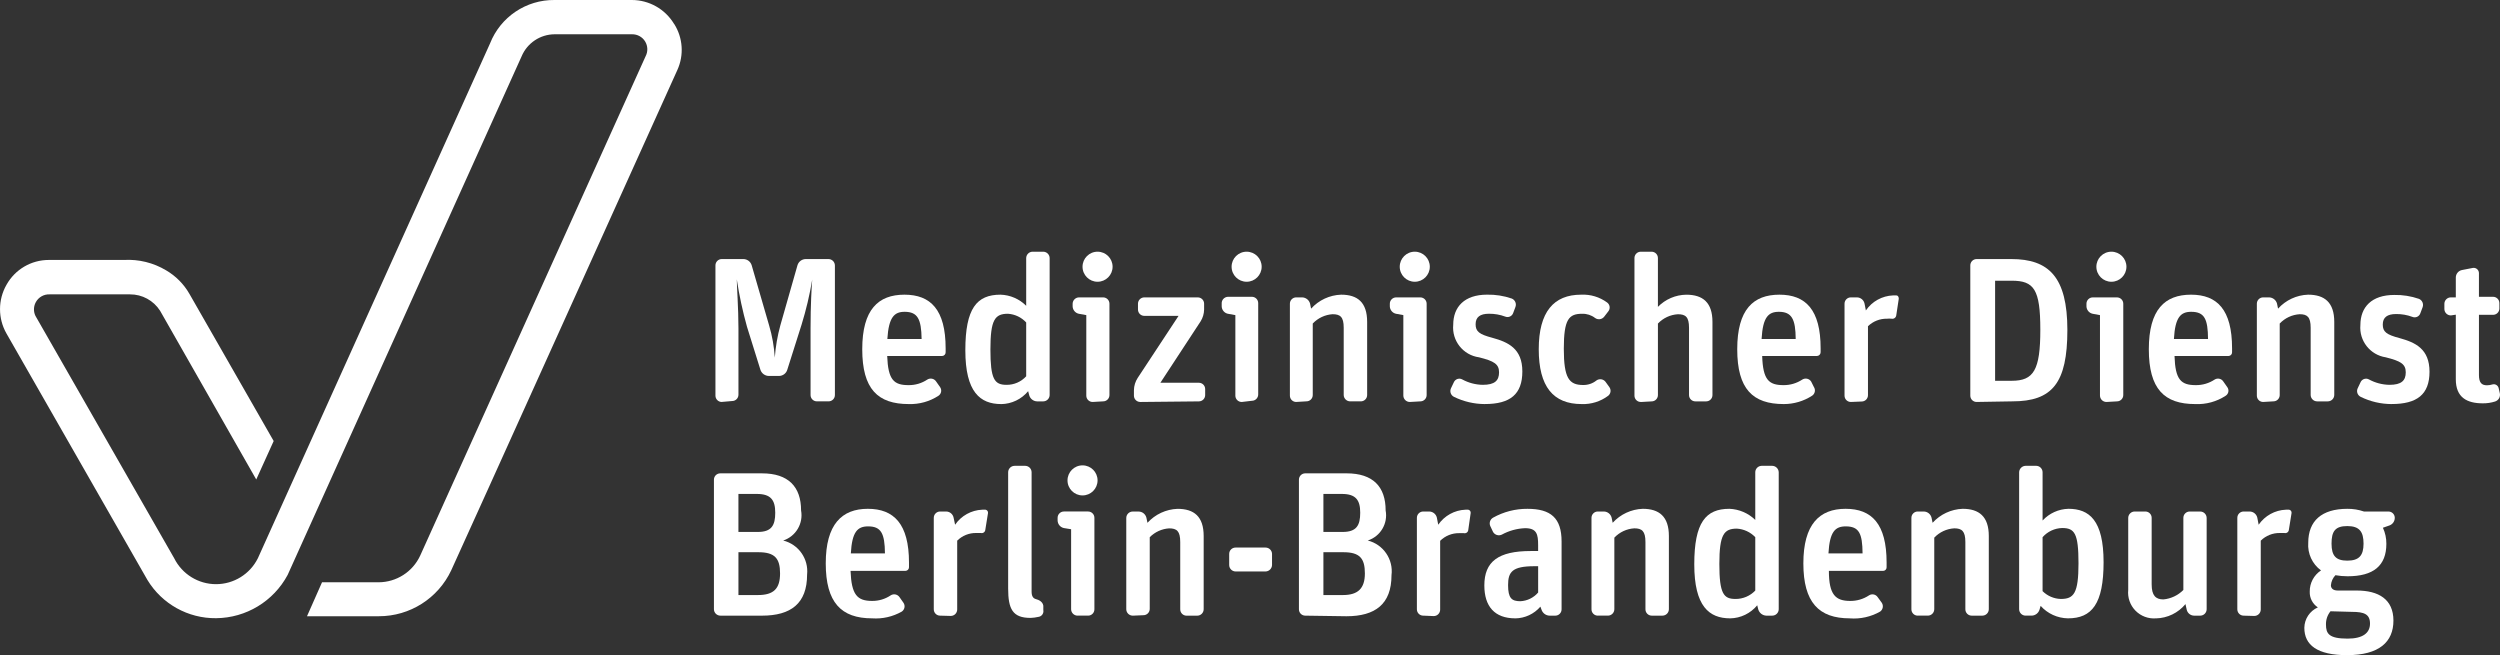<?xml version="1.0" encoding="UTF-8"?> <svg xmlns="http://www.w3.org/2000/svg" id="Ebene_1" data-name="Ebene 1" viewBox="0 0 1868 489.54"><rect x="0" y="0" width="1868" height="489.54" fill="#333333" stroke="none"/><defs><style> .cls-1 { fill: #fff; stroke-width: 0px; } </style></defs><g id="Logos_Logo-MD-Berlin-Brandenburg" data-name="Logos/Logo-MD-Berlin-Brandenburg"><g id="MD_BER_LOGO_DIGITAL_RGB_POS" data-name="MD BER LOGO DIGITAL RGB POS"><path id="Path" class="cls-1" d="M503.59,17.75C496.93,6.75,485.01.03,472.15,0h-57.82c-21.23-.21-40.39,12.69-48.17,32.45,0,0-172.23,381.74-173.47,384.66-5.9,11.87-18.01,19.38-31.27,19.38s-25.37-7.51-31.27-19.38L27.31,237.47c-2.38-3.51-2.58-8.06-.51-11.77,2.07-3.7,6.04-5.93,10.28-5.75h60.07c9.09-.04,17.56,4.58,22.46,12.24l71.86,126.09,13.02-28.74-62.99-110.03c-4.16-7.26-10.17-13.3-17.4-17.52-9.5-5.69-20.49-8.39-31.55-7.75h-56.14c-13.1,0-25.16,7.09-31.55,18.53-6.47,11.3-6.47,25.19,0,36.49l105.32,184.14c10.87,17.9,30.37,28.74,51.31,28.52,22.38-.22,42.87-12.61,53.44-32.34L389.74,42.11c4.18-9.95,13.9-16.45,24.7-16.5h57.82c3.98-.07,7.69,1.97,9.77,5.36,2.08,3.39,2.2,7.63.33,11.14l-168.42,373.1c-5.63,12.1-17.75,19.85-31.1,19.87h-42.22l-11.23,25.37h53.67c23.19.04,44.29-13.36,54.12-34.36,3.59-7.52,167.18-369.95,168.98-373.88,5.01-11.09,4.12-23.95-2.36-34.24"></path><path id="Path-2" data-name="Path" class="cls-1" d="M539.3,300.35c-2.6,0-4.72-2.11-4.72-4.72v-97.23c-.03-1.27.45-2.5,1.34-3.41.89-.91,2.1-1.42,3.37-1.42h16.17c2.84.02,5.34,1.89,6.18,4.6l13.02,44.91c2.33,7.86,3.76,15.96,4.27,24.14h0c.59-8.16,1.98-16.25,4.15-24.14l12.8-44.91c.82-2.68,3.26-4.53,6.06-4.6h17.07c2.67,0,4.83,2.16,4.83,4.83v96.78c0,1.27-.51,2.49-1.42,3.37-.91.89-2.14,1.37-3.41,1.34h-8.53c-1.27.03-2.5-.45-3.41-1.34-.91-.89-1.42-2.1-1.42-3.37v-49.85c0-17.63.79-30.54,1.24-36.38h0c-1.9,11.39-4.56,22.65-7.97,33.68l-10.67,33.68c-.83,2.72-3.33,4.58-6.18,4.6h-7.52c-2.8,0-5.31-1.75-6.29-4.38l-10.1-32.34c-3.26-11.66-5.81-23.51-7.63-35.48h0c0,5.73,1.24,21.33,1.24,36.71v49.51c0,2.6-2.11,4.72-4.72,4.72l-7.75.67Z"></path><path id="Shape" class="cls-1" d="M679.08,301.92c-23.24,0-34.81-11.23-34.81-40.98s12.01-40.76,31.55-40.76,30.76,11.23,30.76,40.08v2.92c.03.71-.22,1.41-.71,1.94-.48.53-1.16.84-1.87.87h-41.09c.67,17.85,4.94,21.78,15.94,21.78,4.99.06,9.88-1.38,14.03-4.15,2.24-1.41,5.19-.76,6.62,1.46l2.92,4.15c.72,1.02,1,2.29.77,3.52-.23,1.23-.96,2.31-2,2.99-6.57,4.27-14.29,6.42-22.12,6.18h0ZM675.94,232.98c-7.75,0-11.9,4.04-12.91,20.32h25.6c-.22-14.82-2.92-20.32-12.69-20.32Z"></path><path id="Shape-2" data-name="Shape" class="cls-1" d="M748.13,301.92c-15.72,0-26.83-8.87-26.83-40.2s8.53-41.54,26.27-41.54c7.23.21,14.1,3.19,19.2,8.31v-35.7c.06-2.58,2.14-4.66,4.72-4.72h7.97c2.62,0,4.77,2.09,4.83,4.72v102.4c-.06,2.62-2.2,4.72-4.83,4.72h-4.49c-2.78-.05-5.21-1.92-5.95-4.6l-.79-3.03c-4.96,6.01-12.31,9.53-20.1,9.66h0ZM752.06,287.55c5.59.07,10.95-2.26,14.71-6.4v-40.2c-3.53-3.83-8.39-6.16-13.59-6.51-9.77,0-13.14,4.38-13.14,26.61s2.92,26.5,12.01,26.5Z"></path><path id="Shape-3" data-name="Shape" class="cls-1" d="M816.4,300.35c-2.6,0-4.72-2.11-4.72-4.72v-60.18l-5.61-1.01c-2.65-.57-4.56-2.9-4.6-5.61v-1.91c.06-2.62,2.2-4.72,4.83-4.72h17.96c2.6,0,4.72,2.11,4.72,4.72v68.26c0,1.25-.5,2.45-1.38,3.33s-2.08,1.38-3.33,1.38l-7.86.45ZM820.1,210.53c-6.2,0-11.23-5.03-11.23-11.23s5.03-11.23,11.23-11.23,11.23,5.03,11.23,11.23-5.03,11.23-11.23,11.23Z"></path><path id="Path-3" data-name="Path" class="cls-1" d="M851.99,300.35c-2.6,0-4.72-2.11-4.72-4.72v-4.04c.05-3.27,1.02-6.47,2.81-9.21l30.54-46.37h-25.49c-1.27.03-2.5-.45-3.41-1.34-.91-.89-1.42-2.1-1.42-3.37v-4.38c0-1.27.51-2.49,1.42-3.37.91-.89,2.14-1.37,3.41-1.34h39.86c2.6,0,4.72,2.11,4.72,4.72v4.38c-.06,3.1-.95,6.12-2.58,8.76l-30.09,45.92h28.74c2.6,0,4.72,2.11,4.72,4.72v4.49c0,1.25-.5,2.45-1.38,3.33s-2.08,1.38-3.33,1.38l-43.79.45Z"></path><path id="Shape-4" data-name="Shape" class="cls-1" d="M927.78,300.35c-2.6,0-4.72-2.11-4.72-4.72v-60.18l-5.61-1.01c-2.65-.57-4.56-2.9-4.6-5.61v-1.91c-.09-1.3.34-2.58,1.21-3.55.87-.97,2.09-1.55,3.39-1.61h17.96c2.6,0,4.72,2.11,4.72,4.72v68.26c0,2.6-2.11,4.72-4.72,4.72l-7.63.9ZM931.48,210.53c-6.2,0-11.23-5.03-11.23-11.23s5.03-11.23,11.23-11.23,11.23,5.03,11.23,11.23-5.03,11.23-11.23,11.23Z"></path><path id="Path-4" data-name="Path" class="cls-1" d="M968.53,300.35c-2.6,0-4.72-2.11-4.72-4.72v-68.71c0-2.6,2.11-4.72,4.72-4.72h4.49c2.74.1,5.11,1.96,5.84,4.6l.79,3.82c5.76-6.38,13.86-10.15,22.46-10.44,12.24,0,19.42,5.73,19.42,20.32v54.68c0,1.25-.5,2.45-1.38,3.33s-2.08,1.38-3.33,1.38h-7.97c-2.62,0-4.77-2.09-4.83-4.72v-50.3c0-8.08-2.58-10.1-8.31-10.1-5.64.37-10.93,2.86-14.82,6.96v53.44c0,1.27-.51,2.49-1.42,3.37-.91.89-2.14,1.37-3.41,1.34l-7.52.45Z"></path><path id="Shape-5" data-name="Shape" class="cls-1" d="M1053.41,300.35c-2.62,0-4.77-2.09-4.83-4.72v-60.18l-5.5-1.01c-2.65-.57-4.56-2.9-4.6-5.61v-1.91c0-1.27.51-2.49,1.42-3.37.91-.89,2.14-1.37,3.41-1.34h17.96c2.6,0,4.72,2.11,4.72,4.72v68.26c0,1.25-.5,2.45-1.38,3.33s-2.08,1.38-3.33,1.38l-7.86.45ZM1057.12,210.53c-6.2,0-11.23-5.03-11.23-11.23s5.03-11.23,11.23-11.23,11.23,5.03,11.23,11.23-5.03,11.23-11.23,11.23Z"></path><path id="Path-5" data-name="Path" class="cls-1" d="M1109.55,301.92c-8.02-.02-15.93-1.86-23.13-5.39-2.37-1.16-3.37-4.01-2.25-6.4l2.13-4.49c.51-1.16,1.48-2.05,2.67-2.46,1.2-.41,2.51-.29,3.61.32,4.72,2.58,10,3.97,15.38,4.04,8.87,0,12.13-3.14,12.13-9.32s-3.71-8.42-14.93-11.23c-11.93-1.63-20.45-12.38-19.31-24.36,0-13.36,8.42-22.46,25.26-22.46,6.3-.13,12.57.86,18.53,2.92,2.44,1.03,3.63,3.81,2.69,6.29l-1.68,4.49c-.4,1.17-1.27,2.12-2.39,2.63-1.13.51-2.41.53-3.56.06-3.88-1.45-7.99-2.17-12.13-2.13-6.62,0-9.99,2.47-9.99,7.86s2.69,7.52,12.46,10.1c11.9,3.26,22.46,8.08,22.46,25.15s-9.09,24.36-27.96,24.36Z"></path><path id="Path-6" data-name="Path" class="cls-1" d="M1181.86,301.92c-21.33,0-32.11-13.02-32.11-40.98s11.23-40.76,31.66-40.76c6.95-.34,13.81,1.72,19.42,5.84,1.03.74,1.7,1.87,1.87,3.12.17,1.25-.18,2.52-.98,3.51l-3.03,3.93c-1.63,2.15-4.67,2.6-6.85,1.01-2.76-2.13-6.17-3.24-9.66-3.14-9.99,0-13.7,4.15-13.7,26.16s3.93,27.06,14.48,27.06c3.59.06,7.08-1.13,9.88-3.37,2.13-1.54,5.09-1.14,6.74.9l2.92,4.04c1.51,2.06,1.11,4.94-.9,6.51-5.69,4.25-12.66,6.42-19.76,6.18Z"></path><path id="Path-7" data-name="Path" class="cls-1" d="M1226.1,300.35c-1.27.03-2.5-.45-3.41-1.34-.91-.89-1.42-2.1-1.42-3.37v-102.85c0-1.27.51-2.49,1.42-3.37.91-.89,2.14-1.37,3.41-1.34h7.97c2.6,0,4.72,2.11,4.72,4.72v36.49c5.6-5.71,13.22-8.98,21.22-9.09,12.24,0,19.54,5.73,19.54,20.32v54.68c0,1.27-.51,2.49-1.42,3.37-.91.89-2.14,1.37-3.41,1.34h-7.97c-1.25,0-2.45-.5-3.33-1.38s-1.38-2.08-1.38-3.33v-50.3c0-8.08-2.58-10.1-8.31-10.1-5.68.34-11.02,2.83-14.93,6.96v53.44c0,2.6-2.11,4.72-4.72,4.72l-7.97.45Z"></path><path id="Shape-6" data-name="Shape" class="cls-1" d="M1332.87,301.92c-23.24,0-34.81-11.23-34.81-40.98s12.01-40.76,31.55-40.76,30.76,11.23,30.76,40.08v2.92c0,1.51-1.19,2.75-2.69,2.81h-40.98c.56,17.85,4.94,21.78,15.94,21.78,4.99.04,9.87-1.4,14.03-4.15,2.24-1.41,5.19-.76,6.62,1.46l2.02,4.04c1.44,2.14.89,5.05-1.24,6.51-6.31,4.12-13.69,6.3-21.22,6.29h0ZM1329.17,232.98c-7.86,0-12.01,4.04-12.91,20.32h25.49c-.11-14.82-2.92-20.32-12.58-20.32Z"></path><path id="Path-8" data-name="Path" class="cls-1" d="M1382.95,300.35c-2.6,0-4.72-2.11-4.72-4.72v-68.71c0-2.6,2.11-4.72,4.72-4.72h4.49c2.76,0,5.14,1.91,5.73,4.6l1.01,5.16c4.61-6.75,12.15-10.91,20.32-11.23h2.47c1.01,0,1.8.9,1.8,2.47l-1.91,12.58c-.14.78-.58,1.47-1.24,1.92-.66.44-1.47.6-2.24.44-1.12-.13-2.25-.13-3.37,0-5.31-.11-10.45,1.91-14.26,5.61v51.54c0,2.6-2.11,4.72-4.72,4.72l-8.08.34Z"></path><path id="Shape-7" data-name="Shape" class="cls-1" d="M1476.93,300.35c-2.6,0-4.72-2.11-4.72-4.72v-97.23c-.03-1.27.45-2.5,1.34-3.41.89-.91,2.1-1.42,3.37-1.42h25.94c27.96,0,41.88,13.36,41.88,52.99s-11.23,53.33-41.09,53.33l-26.72.45ZM1490.74,284.52h12.46c16.39,0,21.33-7.97,21.33-38.17s-4.72-36.6-21.33-36.6h-12.46v74.78Z"></path><path id="Shape-8" data-name="Shape" class="cls-1" d="M1573.93,300.35c-2.62,0-4.77-2.09-4.83-4.72v-60.18l-5.5-1.01c-2.65-.57-4.56-2.9-4.6-5.61v-1.91c0-1.27.51-2.49,1.42-3.37.91-.89,2.14-1.37,3.41-1.34h17.96c2.6,0,4.72,2.11,4.72,4.72v68.26c0,1.25-.5,2.45-1.38,3.33-.88.88-2.08,1.38-3.33,1.38l-7.86.45ZM1577.64,210.53c-6.2,0-11.23-5.03-11.23-11.23s5.03-11.23,11.23-11.23,11.23,5.03,11.23,11.23-5.03,11.23-11.23,11.23Z"></path><path id="Shape-9" data-name="Shape" class="cls-1" d="M1640.29,301.92c-23.13,0-34.69-11.23-34.69-40.98s12.01-40.76,31.55-40.76,30.65,11.23,30.65,40.08v2.92c.03.71-.22,1.41-.71,1.94-.48.53-1.16.84-1.87.87h-40.42c.56,17.85,4.83,21.78,15.94,21.78,4.99.04,9.87-1.4,14.03-4.15,1.06-.67,2.34-.89,3.56-.62s2.28,1.02,2.95,2.08l2.92,4.15c.76,1.01,1.05,2.29.82,3.53-.23,1.24-.98,2.32-2.05,2.98-6.73,4.38-14.66,6.54-22.68,6.18h0ZM1637.26,232.98c-7.86,0-12.01,4.04-12.91,20.32h25.49c-.11-14.82-2.58-20.32-12.58-20.32Z"></path><path id="Path-9" data-name="Path" class="cls-1" d="M1691.04,300.35c-2.6,0-4.72-2.11-4.72-4.72v-68.71c0-2.6,2.11-4.72,4.72-4.72h4.49c2.74.1,5.11,1.96,5.84,4.6l.79,3.82c5.76-6.38,13.86-10.15,22.46-10.44,12.24,0,19.54,5.73,19.54,20.32v54.68c-.06,2.62-2.2,4.72-4.83,4.72h-7.97c-2.62,0-4.77-2.09-4.83-4.72v-50.3c0-8.08-2.58-10.1-8.2-10.1-5.68.34-11.02,2.83-14.93,6.96v53.44c0,1.27-.51,2.49-1.42,3.37-.91.89-2.14,1.37-3.41,1.34l-7.52.45Z"></path><path id="Path-10" data-name="Path" class="cls-1" d="M1787.04,301.92c-8.02-.02-15.93-1.86-23.13-5.39-2.37-1.16-3.37-4.01-2.25-6.4l2.13-4.49c.51-1.16,1.48-2.05,2.67-2.46,1.2-.41,2.51-.29,3.61.32,4.72,2.58,10,3.97,15.38,4.04,8.87,0,12.13-3.14,12.13-9.32s-3.71-8.42-14.93-11.23c-11.7-1.79-20-12.35-18.97-24.14,0-13.36,8.42-22.46,25.26-22.46,6.3-.13,12.57.86,18.53,2.92,2.44,1.03,3.63,3.81,2.69,6.29l-1.68,4.49c-.4,1.17-1.27,2.12-2.39,2.63-1.13.51-2.41.53-3.56.06-3.88-1.45-7.99-2.17-12.13-2.13-6.62,0-9.99,2.47-9.99,7.86s2.69,7.52,12.46,10.1c11.9,3.26,22.46,8.08,22.46,25.15s-9.43,24.14-28.29,24.14Z"></path><path id="Path-11" data-name="Path" class="cls-1" d="M1831.27,235.68c-2.62,0-4.77-2.09-4.83-4.72v-4.04c.06-2.62,2.2-4.72,4.83-4.72h3.71v-14.82c0-2.73,1.93-5.08,4.6-5.61l8.08-1.57c1.13-.2,2.3.11,3.18.85s1.4,1.82,1.42,2.97v17.74h10.55c2.6,0,4.72,2.11,4.72,4.72v4.04c0,1.25-.5,2.45-1.38,3.33-.88.88-2.08,1.38-3.33,1.38h-10.55v44.91c0,5.84,2.02,7.75,6.06,7.75,1.41-.03,2.81-.26,4.15-.67,1.98-.5,3.99.71,4.49,2.69l.9,3.93c.59,2.68-.97,5.36-3.59,6.18-2.94.92-6.01,1.38-9.09,1.35-11.9,0-20.21-4.38-20.21-17.96v-48.28l-3.71.56Z"></path><path id="Shape-10" data-name="Shape" class="cls-1" d="M538.28,460.01c-2.67,0-4.83-2.16-4.83-4.83v-96.78c0-1.27.51-2.49,1.42-3.37.91-.89,2.14-1.37,3.41-1.34h31.1c19.65,0,29.19,9.99,29.19,27.73,1.78,9.77-3.92,19.36-13.36,22.46,11.48,2.85,19.1,13.73,17.85,25.49,0,21.56-12.13,30.65-33.68,30.65h-31.1ZM551.76,397.47h14.48c10.22,0,13.02-4.83,13.02-14.37s-3.37-14.03-13.7-14.03h-13.81v28.41ZM551.76,444.62h14.6c11.9,0,16.5-4.94,16.5-16.17s-3.93-15.83-16.17-15.83h-14.93v32Z"></path><path id="Shape-11" data-name="Shape" class="cls-1" d="M651.69,462.03c-23.24,0-34.69-11.9-34.69-41.09s12.01-40.76,31.44-40.76,30.76,11.23,30.76,40.2v3.48c0,1.45-1.14,2.63-2.58,2.69h-41.09c.67,17.85,4.94,22.46,16.06,22.46,4.96.06,9.81-1.39,13.92-4.15,2.21-1.43,5.15-.83,6.62,1.35l2.92,4.15c.73,1.04,1.01,2.33.77,3.57s-.96,2.35-2.01,3.05c-6.72,3.82-14.41,5.58-22.12,5.05h0ZM648.65,393.31c-7.86,0-12.01,3.93-12.91,20.21h25.49c-.11-15.05-2.92-20.21-12.58-20.21Z"></path><path id="Path-12" data-name="Path" class="cls-1" d="M702.43,460.01c-1.27,0-2.49-.51-3.37-1.42-.89-.91-1.37-2.14-1.34-3.41v-68.15c-.03-1.27.45-2.5,1.34-3.41.89-.91,2.1-1.42,3.37-1.42h4.49c2.73,0,5.08,1.93,5.61,4.6l1.12,5.28c4.61-6.75,12.15-10.91,20.32-11.23h2.47c1.15.23,1.94,1.3,1.8,2.47l-2.02,12.58c-.07.79-.49,1.51-1.14,1.96s-1.46.6-2.23.4c-1.12-.07-2.25-.07-3.37,0-5.33-.11-10.48,1.96-14.26,5.73v51.42c0,1.28-.51,2.51-1.41,3.41-.91.91-2.13,1.41-3.41,1.41l-7.97-.22Z"></path><path id="Path-13" data-name="Path" class="cls-1" d="M769.91,461.69c-13.25,0-16.62-6.62-16.62-21.89v-86.9c0-2.67,2.16-4.83,4.83-4.83h7.97c2.62.06,4.72,2.2,4.72,4.83v89.15c0,3.37,1.12,5.05,3.26,5.61,2.13.56,5.05,1.91,5.5,4.94v3.26c.23,1.15-.03,2.34-.71,3.3-.68.96-1.72,1.59-2.88,1.75-1.99.46-4.02.72-6.06.79Z"></path><path id="Shape-12" data-name="Shape" class="cls-1" d="M805.17,460.01c-2.67,0-4.83-2.16-4.83-4.83v-59.73l-5.5-.9c-2.67-.62-4.57-2.98-4.6-5.73v-1.8c-.03-1.27.45-2.5,1.34-3.41.89-.91,2.1-1.42,3.37-1.42h18.08c1.27,0,2.49.51,3.37,1.42.89.91,1.37,2.14,1.34,3.41v68.15c.03,1.27-.45,2.5-1.34,3.41-.89.91-2.1,1.42-3.37,1.42h-7.86ZM808.87,370.18c-6.2,0-11.23-5.03-11.23-11.23s5.03-11.23,11.23-11.23,11.23,5.03,11.23,11.23-5.03,11.23-11.23,11.23Z"></path><path id="Path-14" data-name="Path" class="cls-1" d="M846.37,460.01c-1.28,0-2.51-.51-3.41-1.41-.91-.91-1.41-2.13-1.41-3.41v-68.15c0-1.28.51-2.51,1.41-3.41.91-.91,2.13-1.41,3.41-1.41h4.38c2.77.02,5.17,1.92,5.84,4.6l.79,3.82c5.78-6.35,13.87-10.12,22.46-10.44,12.35,0,19.54,5.73,19.54,20.32v54.68c0,2.67-2.16,4.83-4.83,4.83h-7.97c-1.27,0-2.49-.51-3.37-1.42-.89-.91-1.37-2.14-1.34-3.41v-50.19c0-8.2-2.58-10.22-8.31-10.22-5.48.36-10.63,2.72-14.48,6.62v53.44c.03,1.27-.45,2.5-1.34,3.41-.89.91-2.1,1.42-3.37,1.42l-7.97.34Z"></path><path id="Path-15" data-name="Path" class="cls-1" d="M923.17,427c-2.62-.06-4.72-2.2-4.72-4.83v-8.31c0-2.6,2.11-4.72,4.72-4.72h22.46c2.62,0,4.77,2.09,4.83,4.72v8.31c-.06,2.64-2.19,4.77-4.83,4.83h-22.46Z"></path><path id="Shape-13" data-name="Shape" class="cls-1" d="M975.27,460.01c-1.27,0-2.49-.51-3.37-1.42-.89-.91-1.37-2.14-1.34-3.41v-96.78c0-2.6,2.11-4.72,4.72-4.72h30.88c19.76,0,29.19,9.99,29.19,27.73,1.84,9.78-3.89,19.4-13.36,22.46,11.62,2.92,19.24,14.05,17.74,25.94,0,21.56-12.13,30.65-33.68,30.65l-30.76-.45ZM988.85,397.47h14.37c10.33,0,13.14-4.83,13.14-14.37s-3.37-14.03-13.7-14.03h-13.81v28.41ZM988.85,444.62h14.6c11.23,0,16.39-4.94,16.39-16.17s-3.82-15.83-16.06-15.83h-14.93v32Z"></path><path id="Path-16" data-name="Path" class="cls-1" d="M1063.41,460.01c-1.27,0-2.49-.51-3.37-1.42-.89-.91-1.37-2.14-1.34-3.41v-68.15c-.03-1.27.45-2.5,1.34-3.41.89-.91,2.1-1.42,3.37-1.42h4.49c2.74.03,5.11,1.93,5.73,4.6l1.01,5.28c4.63-6.73,12.16-10.9,20.32-11.23h2.13c1.15.23,1.94,1.3,1.8,2.47l-1.8,12.69c-.07.79-.49,1.51-1.14,1.96-.65.45-1.46.6-2.23.4-1.12-.07-2.25-.07-3.37,0-5.33-.08-10.47,1.98-14.26,5.73v51.42c0,1.28-.51,2.51-1.41,3.41-.91.91-2.13,1.41-3.41,1.41l-7.86-.34Z"></path><path id="Shape-14" data-name="Shape" class="cls-1" d="M1132.23,462.03c-15.49,0-23.13-8.98-23.13-24.59,0-17.85,10.44-25.71,34.69-25.71h5.5v-4.49c0-8.08-1.01-12.58-9.77-12.58-6.1.25-12.05,1.9-17.4,4.83-2.37,1.11-5.19.24-6.51-2.02l-1.91-4.04c-1.26-2.36-.42-5.3,1.91-6.62,7.85-4.4,16.71-6.68,25.71-6.62,17.4,0,25.49,6.85,25.49,24.36v50.64c.03,1.27-.45,2.5-1.34,3.41-.89.91-2.1,1.42-3.37,1.42h-4.15c-2.84-.02-5.34-1.89-6.18-4.6l-.79-2.13c-4.7,5.47-11.53,8.66-18.75,8.76ZM1136.05,449.23c5.12-.25,9.92-2.61,13.25-6.51v-19.65h-2.81c-16.73,0-19.65,4.38-19.65,14.15s2.69,12.01,9.21,12.01Z"></path><path id="Path-17" data-name="Path" class="cls-1" d="M1193.87,460.01c-1.27,0-2.49-.51-3.37-1.42-.89-.91-1.37-2.14-1.34-3.41v-68.15c-.03-1.27.45-2.5,1.34-3.41.89-.91,2.1-1.42,3.37-1.42h4.49c2.77.02,5.17,1.92,5.84,4.6l.79,3.82c5.78-6.35,13.87-10.12,22.46-10.44,12.24,0,19.54,5.73,19.54,20.32v54.68c0,2.67-2.16,4.83-4.83,4.83h-7.97c-1.27,0-2.49-.51-3.37-1.42-.89-.91-1.37-2.14-1.34-3.41v-50.19c0-8.2-2.69-10.22-8.31-10.22-5.68.34-11.02,2.83-14.93,6.96v53.44c0,2.67-2.16,4.83-4.83,4.83h-7.52Z"></path><path id="Shape-15" data-name="Shape" class="cls-1" d="M1292.79,462.03c-15.72,0-26.83-8.98-26.83-40.31s8.53-41.54,26.27-41.54c7.24.29,14.12,3.25,19.31,8.31v-35.59c0-2.62,2.09-4.77,4.72-4.83h7.97c2.64.06,4.77,2.19,4.83,4.83v102.28c0,2.67-2.16,4.83-4.83,4.83h-4.49c-2.76-.12-5.14-1.96-5.95-4.6l-.79-3.14c-4.98,6.06-12.37,9.64-20.21,9.77h0ZM1296.72,447.54c5.6.05,10.96-2.23,14.82-6.29v-39.86c-3.6-3.78-8.49-6.06-13.7-6.4-9.66,0-13.14,4.27-13.14,26.5s3.26,26.05,12.01,26.05Z"></path><path id="Shape-16" data-name="Shape" class="cls-1" d="M1382.16,462.03c-23.13,0-34.69-11.9-34.69-41.09s12.01-40.76,31.55-40.76,30.65,11.23,30.65,40.2v3.48c.03.7-.23,1.39-.72,1.9s-1.16.8-1.87.8h-40.53c0,17.85,4.94,22.46,15.94,22.46,4.99.04,9.87-1.4,14.03-4.15,2.17-1.42,5.08-.82,6.51,1.35l3.03,4.15c1.45,2.18.9,5.12-1.24,6.62-6.89,3.91-14.79,5.67-22.68,5.05h0ZM1379.13,393.31c-7.86,0-12.01,3.93-12.91,20.21h25.49c-.11-15.05-2.69-20.21-12.58-20.21h0Z"></path><path id="Path-18" data-name="Path" class="cls-1" d="M1432.91,460.01c-1.27,0-2.49-.51-3.37-1.42-.89-.91-1.37-2.14-1.34-3.41v-68.15c-.03-1.27.45-2.5,1.34-3.41.89-.91,2.1-1.42,3.37-1.42h4.49c2.77.02,5.17,1.92,5.84,4.6l.79,3.82c5.78-6.35,13.87-10.12,22.46-10.44,12.24,0,19.54,5.73,19.54,20.32v54.68c0,2.67-2.16,4.83-4.83,4.83h-7.97c-1.27,0-2.49-.51-3.37-1.42-.89-.91-1.37-2.14-1.34-3.41v-50.19c0-8.2-2.69-10.22-8.31-10.22-5.68.34-11.02,2.83-14.93,6.96v53.44c0,2.67-2.16,4.83-4.83,4.83h-7.52Z"></path><path id="Shape-17" data-name="Shape" class="cls-1" d="M1545.19,462.03c-7.81-.13-15.22-3.5-20.43-9.32l-.79,2.69c-.75,2.68-3.17,4.56-5.95,4.6h-4.49c-2.67,0-4.83-2.16-4.83-4.83v-102.28c.06-2.64,2.19-4.77,4.83-4.83h7.97c2.62.06,4.72,2.2,4.72,4.83v36.04c4.99-5.41,11.95-8.57,19.31-8.76,15.61,0,26.27,8.65,26.27,39.86s-8.76,41.99-26.61,41.99ZM1539.8,447.54c9.77,0,13.25-4.15,13.25-26.61s-2.92-26.39-12.24-26.39c-5.6.16-10.89,2.64-14.6,6.85v40.31c3.62,3.6,8.48,5.69,13.59,5.84Z"></path><path id="Path-19" data-name="Path" class="cls-1" d="M1610.98,462.03c-5.72.46-11.35-1.64-15.36-5.74-4.01-4.1-6-9.77-5.41-15.48v-53.78c0-2.67,2.16-4.83,4.83-4.83h7.97c1.27,0,2.49.51,3.37,1.42.89.91,1.37,2.14,1.34,3.41v49.63c0,8.31,3.03,11.23,8.76,11.23,5.65-.53,10.94-3.03,14.93-7.07v-53.78c-.03-1.27.45-2.5,1.34-3.41.89-.91,2.1-1.42,3.37-1.42h7.86c2.67,0,4.83,2.16,4.83,4.83v68.15c0,2.67-2.16,4.83-4.83,4.83h-4.49c-2.73,0-5.08-1.93-5.61-4.6l-.9-4.04c-5.43,6.59-13.47,10.49-22.01,10.67Z"></path><path id="Path-20" data-name="Path" class="cls-1" d="M1676.44,460.01c-1.27,0-2.49-.51-3.37-1.42-.89-.91-1.37-2.14-1.34-3.41v-68.15c-.03-1.27.45-2.5,1.34-3.41.89-.91,2.1-1.42,3.37-1.42h4.49c2.74.03,5.11,1.93,5.73,4.6l1.01,5.28c4.63-6.73,12.16-10.9,20.32-11.23h2.47c1.15.23,1.94,1.3,1.8,2.47l-2.02,12.58c-.07.79-.49,1.51-1.14,1.96-.65.45-1.46.6-2.23.4-1.12-.07-2.25-.07-3.37,0-5.33-.08-10.47,1.98-14.26,5.73v51.42c0,2.67-2.16,4.83-4.83,4.83l-7.97-.22Z"></path><path id="Shape-18" data-name="Shape" class="cls-1" d="M1753.8,489.54c-22.46,0-32-7.63-32-20.43.09-6.63,4.04-12.59,10.1-15.27-3.95-2.59-6.25-7.07-6.06-11.79-.08-6.37,3.09-12.34,8.42-15.83-6.53-4.78-10.14-12.59-9.54-20.66,0-16.39,10.1-25.37,29.19-25.37,4.24-.04,8.45.64,12.46,2.02h18.41c2.52.06,4.54,2.09,4.6,4.6h0c.06,2.75-1.74,5.19-4.38,5.95l-4.49,1.57c1.74,3.76,2.62,7.87,2.58,12.01,0,16.39-9.66,24.25-28.97,24.25-3.05,0-6.09-.27-9.09-.79-1.95,2.05-3.14,4.7-3.37,7.52,0,2.13,1.46,3.93,5.16,3.93h14.15c16.28,0,27.4,6.51,27.4,22.46s-10.67,25.82-34.58,25.82ZM1741.34,456.75c-2.29,2.82-3.49,6.36-3.37,9.99,0,6.74,2.25,10.44,16.17,10.44,11.23,0,16.73-4.15,16.73-11.23s-4.49-8.76-13.36-8.76l-16.17-.45ZM1753.91,418.91c8.76,0,12.13-3.82,12.13-12.69s-3.03-13.14-12.13-13.14-11.79,3.93-11.79,13.14,3.37,12.69,11.79,12.69Z"></path></g></g></svg> 